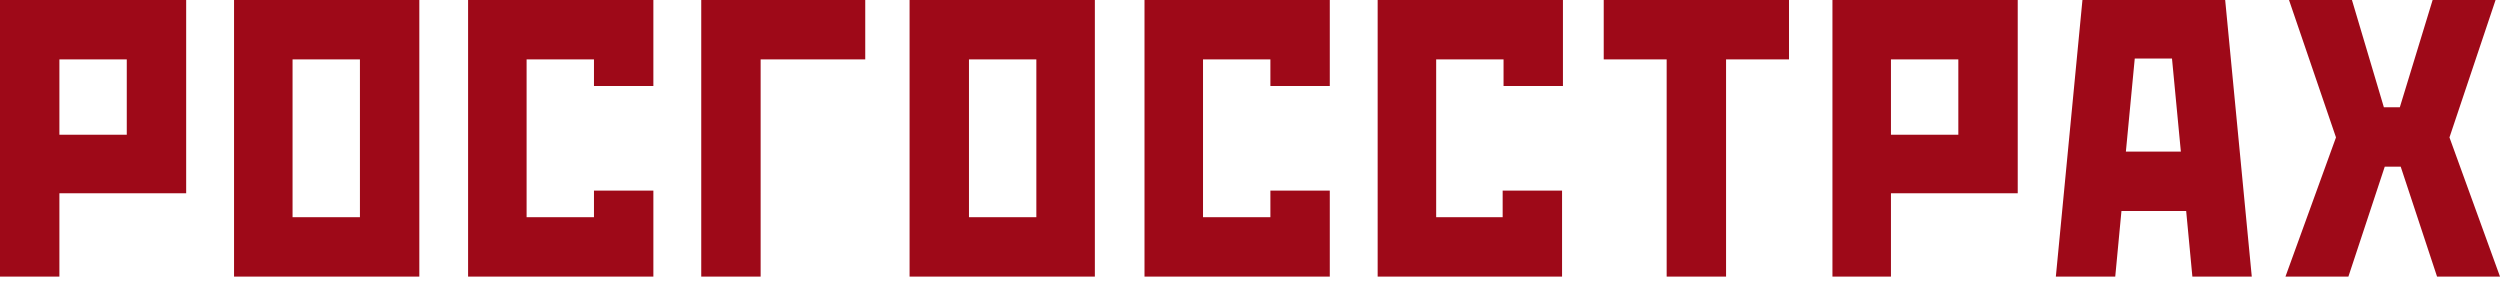 <?xml version="1.0" encoding="utf-8"?>
<!-- Generator: Adobe Illustrator 18.1.0, SVG Export Plug-In . SVG Version: 6.00 Build 0)  -->
<svg version="1.1" id="Layer_1" xmlns="http://www.w3.org/2000/svg" xmlns:xlink="http://www.w3.org/1999/xlink" x="0px" y="0px" width="282" height="32" 
	 viewBox="0 0 282 32" xml:space="preserve">
<g>
	<path fill="#9E0918" d="M129.1,31.2H150v-9.7h-6.7v3h-7.6V6.7h7.6v3h6.7V0h-20.9V31.2z M102.6,31.2h20.9V0h-20.9V31.2z M109.3,6.7
		h7.6v17.8h-7.6V6.7z M79.1,31.2h6.7V6.7h11.8V0H79.1V31.2z M52.8,31.2h20.9v-9.7h-6.7v3h-7.6V6.7h7.6v3h6.7V0H52.8V31.2z
		 M155.3,31.2h20.9v-9.7h-6.7v3H162V6.7h7.6v3h6.7V0h-20.9V31.2z M206.6,31.2h6.7v-9.4h14.3V0h-20.9V31.2z M213.3,6.7h7.6v8.5h-7.6
		V6.7z M281.5,0h-7.1l-3.7,12.1h-1.8L265.3,0h-7.1l5.3,15.5l-5.7,15.7h7.1l4.1-12.4h1.8l4.1,12.4h7.1l-5.7-15.7L281.5,0z M0,31.2
		h6.7v-9.4h14.3V0H0V31.2z M6.7,6.7h7.6v8.5H6.7V6.7z M234.9,0l-3,31.2h6.7l0.7-7.4h7.3l0.7,7.4h6.7l-3-31.2H234.9z M239.8,17.1
		l1-10.5h4.2l1,10.5H239.8z M26.4,31.2h20.9V0H26.4V31.2z M33,6.7h7.6v17.8H33V6.7z M180.9,6.7h7.1v24.5h6.7V6.7h7.1V0h-20.9V6.7z"
		/>
</g>
</svg>
